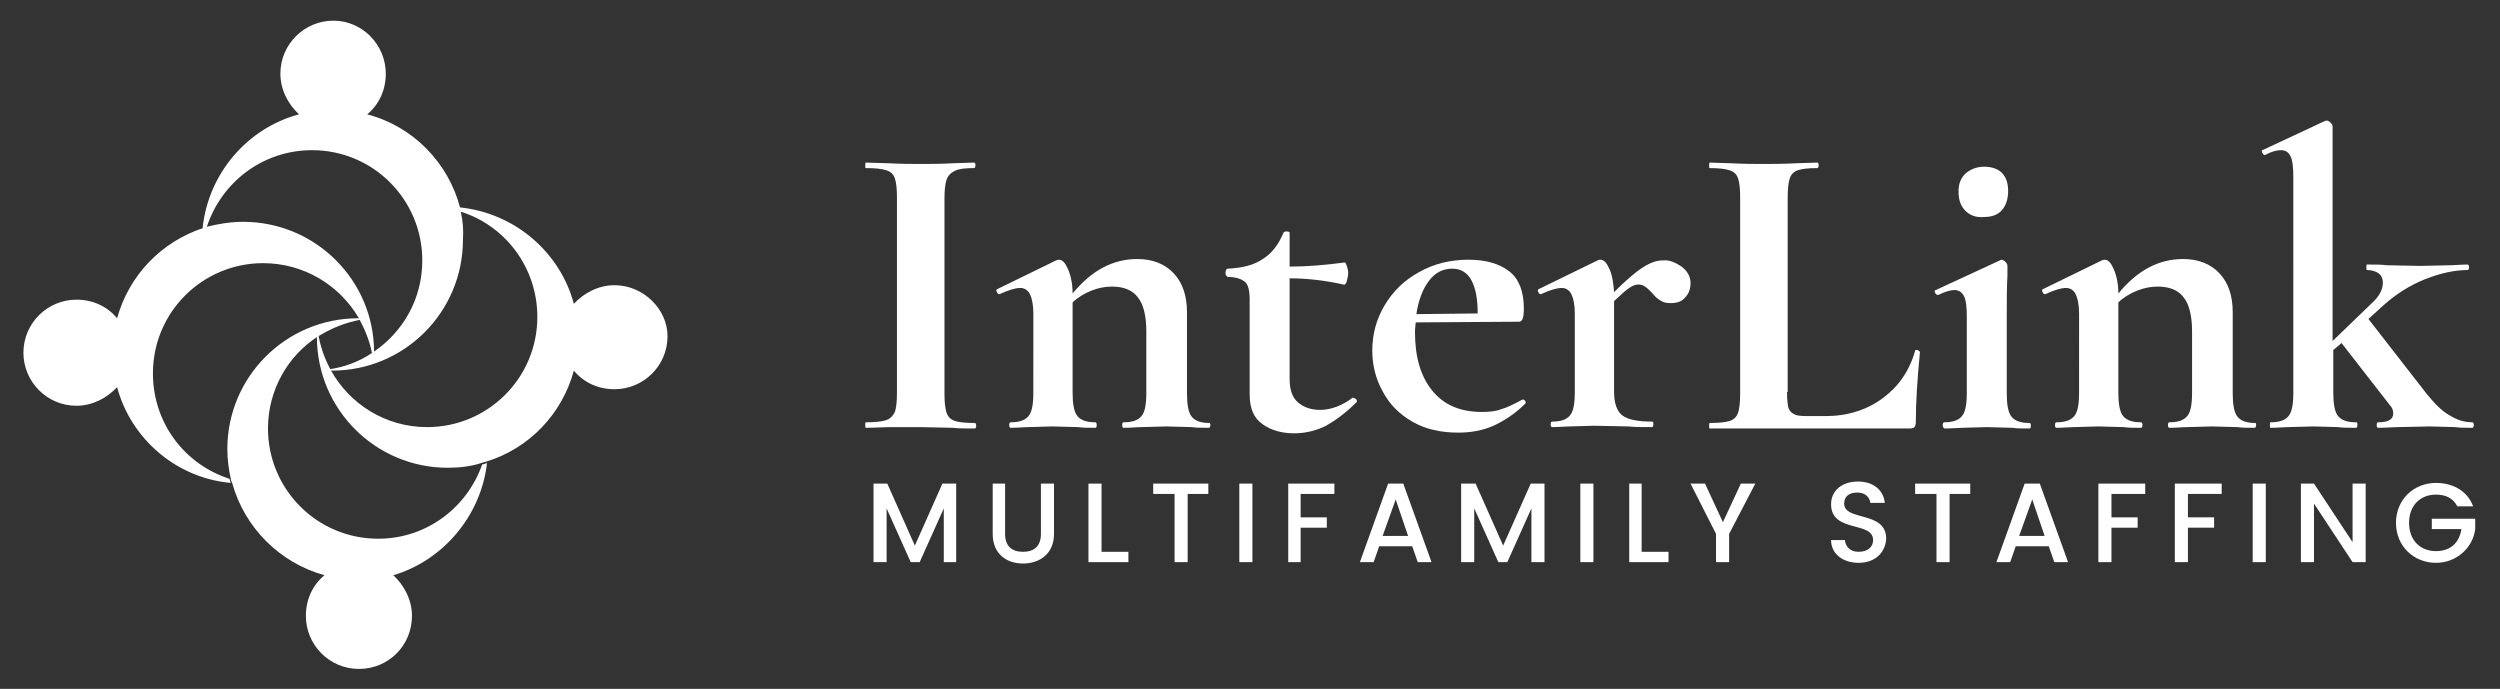 <?xml version="1.0" encoding="utf-8"?>
<!-- Generator: Adobe Illustrator 25.2.1, SVG Export Plug-In . SVG Version: 6.00 Build 0)  -->
<svg version="1.1" id="Layer_1" xmlns="http://www.w3.org/2000/svg" xmlns:xlink="http://www.w3.org/1999/xlink" x="0px" y="0px"
	 viewBox="0 0 362.9 100" style="enable-background:new 0 0 362.9 100;" xml:space="preserve">
<rect x="0" y="0" width="362.9" height="100" fill="#333333" stroke="none"/>
<style type="text/css">
	.st0{fill:#FFFFFF;}
</style>
<g>
	<g>
		<path class="st0" d="M66.9,30.8c0-0.2-0.1-0.4-0.1-0.6c-1.7-6.6-6.9-11.9-13.5-13.6c1.7-1.4,2.7-3.5,2.7-5.9C56,6.5,52.6,3,48.4,3
			s-7.7,3.4-7.7,7.7c0,2.3,1.1,4.4,2.7,5.9c-7.5,2-13.2,8.6-14,16.6c0.2-0.1,0.4-0.1,0.6-0.2c2.1-6.5,8.1-11.2,15.3-11.2
			c8.9,0,16,7.2,16,16c0,5.6-2.8,10.4-7.1,13.3c-0.1,0.1-0.2,0.1-0.3,0.2c-1.8,1.2-3.9,2-6.1,2.3c0,0.1,0.1,0.1,0.1,0.2
			c0.1,0,0.2,0,0.3,0c10.5,0,19-8.5,19-19C67.3,33.5,67.2,32.1,66.9,30.8z"/>
		<path class="st0" d="M89.2,41.4c-2.3,0-4.4,1.1-5.9,2.7c-2-7.5-8.6-13.2-16.6-14c0.1,0.2,0.1,0.4,0.1,0.6
			c6.5,2,11.2,8.1,11.2,15.3c0,8.9-7.2,16-16,16c-6.1,0-11.3-3.4-14-8.3c0-0.1-0.1-0.1-0.1-0.2c-0.8-1.5-1.4-3.2-1.7-5
			c-0.1,0-0.1,0.1-0.2,0.1c0,0.1,0,0.2,0,0.3c0,10.5,8.5,19,19,19c1.7,0,3.4-0.2,4.9-0.7c0.2-0.1,0.5-0.1,0.7-0.2
			c6.2-1.9,11-6.9,12.7-13.2c1.4,1.7,3.5,2.7,5.9,2.7c4.2,0,7.7-3.4,7.7-7.7C96.9,44.9,93.4,41.4,89.2,41.4z"/>
		<path class="st0" d="M35.3,32.2c-1.8,0-3.6,0.3-5.2,0.7c-0.2,0.1-0.4,0.1-0.6,0.2c-6.1,2-10.8,6.9-12.5,13.1
			c-1.4-1.7-3.5-2.7-5.9-2.7c-4.2,0-7.7,3.4-7.7,7.7c0,4.2,3.4,7.7,7.7,7.7c2.3,0,4.4-1.1,5.9-2.7c2,7.5,8.6,13.2,16.5,13.9
			c-0.1-0.2-0.1-0.4-0.2-0.6c-6.5-2.1-11.1-8.1-11.1-15.3c0-8.9,7.2-16,16-16c5.9,0,11.1,3.2,13.9,8c0,0.1,0.1,0.1,0.1,0.2
			c0.8,1.5,1.5,3.2,1.8,4.9c0.1-0.1,0.2-0.1,0.3-0.2C54.3,40.7,45.8,32.2,35.3,32.2z"/>
		<path class="st0" d="M70.7,67.2c-0.2,0.1-0.5,0.2-0.7,0.2c-2.2,6.3-8.1,10.8-15.1,10.8c-8.9,0-16-7.2-16-16
			c0-5.6,2.9-10.6,7.3-13.4c0.1,0,0.1-0.1,0.2-0.1c1.8-1.1,3.8-1.9,6-2.3c0-0.1-0.1-0.1-0.1-0.2c-0.1,0-0.2,0-0.3,0
			c-10.5,0-19,8.5-19,19c0,1.5,0.2,2.9,0.5,4.3c0,0.2,0.1,0.4,0.2,0.6c1.8,6.5,6.9,11.6,13.4,13.4c-1.7,1.4-2.7,3.5-2.7,5.9
			c0,4.2,3.4,7.7,7.7,7.7s7.7-3.4,7.7-7.7c0-2.3-1.1-4.4-2.7-5.9C64.2,81.4,69.8,75,70.7,67.2z"/>
	</g>
	<g>
		<g>
			<path class="st0" d="M126.8,70.2h2l4,9l4-9h2v11.4H137v-7.8l-3.5,7.8h-1.3l-3.5-7.8v7.8h-1.9V70.2z"/>
			<path class="st0" d="M144,70.2h1.9v7.3c0,1.8,1,2.6,2.6,2.6c1.6,0,2.6-0.8,2.6-2.6v-7.3h1.9v7.3c0,2.9-2.1,4.3-4.5,4.3
				c-2.4,0-4.4-1.4-4.4-4.3V70.2z"/>
			<path class="st0" d="M159.9,70.2v9.9h3.9v1.5H158V70.2H159.9z"/>
			<path class="st0" d="M167.4,70.2h8v1.5h-3v9.9h-1.9v-9.9h-3.1V70.2z"/>
			<path class="st0" d="M179.9,70.2h1.9v11.4h-1.9V70.2z"/>
			<path class="st0" d="M187,70.2h6.7v1.5h-4.9v3.4h3.8v1.5h-3.8v5H187V70.2z"/>
			<path class="st0" d="M205,79.3h-4.8l-0.8,2.3h-2l4.1-11.4h2.2l4.1,11.4h-2L205,79.3z M202.6,72.5l-1.9,5.3h3.7L202.6,72.5z"/>
			<path class="st0" d="M212.2,70.2h2l4,9l4-9h2v11.4h-1.9v-7.8l-3.5,7.8h-1.3l-3.5-7.8v7.8h-1.9V70.2z"/>
			<path class="st0" d="M229.4,70.2h1.9v11.4h-1.9V70.2z"/>
			<path class="st0" d="M238.3,70.2v9.9h3.9v1.5h-5.7V70.2H238.3z"/>
			<path class="st0" d="M245.4,70.2h2.1l2.6,5.6l2.6-5.6h2.1l-3.8,7.3v4.1h-1.9v-4.1L245.4,70.2z"/>
			<path class="st0" d="M269.8,81.7c-2.3,0-4-1.3-4-3.3h2c0.1,0.9,0.7,1.7,2,1.7c1.3,0,2.1-0.7,2.1-1.7c0-2.8-6.1-1-6.1-5.2
				c0-2,1.6-3.3,3.9-3.3c2.2,0,3.7,1.2,3.9,3.1h-2.1c-0.1-0.8-0.7-1.5-1.9-1.5c-1.1,0-1.9,0.5-1.9,1.6c0,2.6,6.1,1,6.1,5.1
				C273.7,80.1,272.3,81.7,269.8,81.7z"/>
			<path class="st0" d="M278,70.2h8v1.5h-3v9.9h-1.9v-9.9H278V70.2z"/>
			<path class="st0" d="M297.4,79.3h-4.8l-0.8,2.3h-2l4.1-11.4h2.2l4.1,11.4h-2L297.4,79.3z M295,72.5l-1.9,5.3h3.7L295,72.5z"/>
			<path class="st0" d="M304.7,70.2h6.7v1.5h-4.9v3.4h3.8v1.5h-3.8v5h-1.9V70.2z"/>
			<path class="st0" d="M315.8,70.2h6.7v1.5h-4.9v3.4h3.8v1.5h-3.8v5h-1.9V70.2z"/>
			<path class="st0" d="M327,70.2h1.9v11.4H327V70.2z"/>
			<path class="st0" d="M343.4,70.2v11.4h-1.9l-5.6-8.5v8.5H334V70.2h1.9l5.6,8.5v-8.5H343.4z"/>
			<path class="st0" d="M359,73.5h-2.3c-0.6-1.2-1.7-1.7-3.1-1.7c-2.3,0-3.9,1.6-3.9,4.1s1.6,4.1,3.9,4.1c2.1,0,3.4-1.2,3.7-3.2
				h-4.3v-1.5h6.3v1.5c-0.3,2.6-2.6,4.9-5.7,4.9c-3.2,0-5.8-2.4-5.8-5.8c0-3.4,2.6-5.8,5.8-5.8C356.1,70.1,358.2,71.3,359,73.5z"/>
		</g>
	</g>
	<g>
		<g>
			<path class="st0" d="M137.4,59.9c0.2,0.6,0.6,1,1.2,1.2c0.6,0.2,1.5,0.3,2.9,0.3c0.1,0,0.2,0.1,0.2,0.4s-0.1,0.4-0.2,0.4
				c-1.4,0-2.4,0-3.2-0.1l-4.7-0.1L129,62c-0.8,0-1.9,0.1-3.3,0.1c-0.1,0-0.1-0.1-0.1-0.4s0-0.4,0.1-0.4c1.3,0,2.3-0.1,2.9-0.3
				c0.6-0.2,1-0.6,1.3-1.2c0.2-0.6,0.3-1.5,0.3-2.7V28.6c0-1.2-0.1-2.1-0.3-2.7c-0.2-0.6-0.6-1-1.3-1.2c-0.6-0.2-1.6-0.3-2.9-0.3
				c-0.1,0-0.1-0.1-0.1-0.4c0-0.2,0-0.4,0.1-0.4l3.3,0.1c1.9,0.1,3.4,0.1,4.6,0.1c1.3,0,2.9,0,4.7-0.1l3.1-0.1
				c0.1,0,0.2,0.1,0.2,0.4c0,0.2-0.1,0.4-0.2,0.4c-1.3,0-2.2,0.1-2.8,0.4s-1,0.7-1.2,1.3c-0.2,0.6-0.3,1.5-0.3,2.7v28.4
				C137.1,58.4,137.2,59.3,137.4,59.9z"/>
			<path class="st0" d="M175.7,61.7c0,0.2-0.1,0.4-0.2,0.4c-1.1,0-1.9,0-2.5-0.1l-3.7-0.1l-3.6,0.1c-0.7,0-1.5,0.1-2.6,0.1
				c-0.1,0-0.2-0.1-0.2-0.4s0.1-0.4,0.2-0.4c1.3,0,2.1-0.3,2.6-0.9c0.5-0.6,0.7-1.7,0.7-3.4v-8.9c0-2.2-0.4-3.9-1.2-4.9
				c-0.8-1.1-2.1-1.6-3.8-1.6c-1,0-2,0.2-3,0.6c-1,0.4-2,1-2.7,1.7v13.1c0,1.6,0.2,2.8,0.7,3.4c0.5,0.6,1.3,0.9,2.6,0.9
				c0.1,0,0.2,0.1,0.2,0.4s-0.1,0.4-0.2,0.4c-1.1,0-1.9,0-2.5-0.1l-3.7-0.1l-3.6,0.1c-0.6,0-1.5,0.1-2.5,0.1c-0.1,0-0.2-0.1-0.2-0.4
				s0.1-0.4,0.2-0.4c1.3,0,2.1-0.3,2.6-0.9c0.5-0.6,0.7-1.7,0.7-3.4V45.5c0-1.3-0.2-2.2-0.5-2.8c-0.3-0.6-0.8-0.9-1.4-0.9
				c-0.7,0-1.7,0.3-3,0.9h-0.1c-0.1,0-0.2-0.1-0.3-0.3c-0.1-0.2-0.1-0.3,0-0.4l8.6-4.2c0.2-0.1,0.4-0.1,0.4-0.1
				c0.5,0,0.9,0.4,1.3,1.3c0.4,0.9,0.7,2.1,0.7,3.6c2.8-3.4,5.9-5,9.4-5c2.2,0,4,0.7,5.3,2.1s1.9,3.3,1.9,5.6v11.8
				c0,1.6,0.2,2.8,0.7,3.4c0.5,0.6,1.3,0.9,2.6,0.9C175.6,61.3,175.7,61.5,175.7,61.7z"/>
			<path class="st0" d="M196.5,57.8c0.2,0,0.3,0.1,0.4,0.2c0.1,0.2,0.1,0.3,0,0.4c-1.5,1.5-3,2.6-4.4,3.4c-1.4,0.7-3,1.1-4.6,1.1
				c-1.8,0-3.3-0.4-4.6-1.3c-1.3-0.9-1.9-2.3-1.9-4.4V43.5c0-1.3-0.2-2.2-0.7-2.6s-1.3-0.7-2.5-0.7c0,0-0.1-0.1-0.2-0.2
				c-0.1-0.1-0.1-0.2-0.1-0.4c0-0.2,0-0.3,0.1-0.4c0-0.1,0.1-0.2,0.2-0.2c2.1-0.1,3.8-0.5,5.1-1.4c1.3-0.8,2.3-2.1,3-3.8
				c0.1-0.2,0.3-0.2,0.5-0.2c0.3,0,0.4,0.1,0.4,0.2v4.9c2.4,0,5-0.2,8-0.6c0.1,0,0.2,0.2,0.3,0.5c0.1,0.3,0.2,0.6,0.2,1
				c0,0.4-0.1,0.8-0.2,1.2c-0.1,0.4-0.3,0.6-0.5,0.5c-2.7-0.6-5.3-0.9-7.8-0.9v14.6c0,1.6,0.4,2.7,1.2,3.4c0.8,0.7,1.9,1.1,3.2,1.1
				c1.6,0,3.2-0.6,4.8-1.8L196.5,57.8z"/>
			<path class="st0" d="M221.1,58c0.1,0,0.2,0.1,0.3,0.2c0.1,0.2,0.1,0.3,0,0.4c-1.5,1.5-3.1,2.5-4.6,3.2c-1.6,0.7-3.3,1-5.1,1
				c-2.6,0-4.8-0.5-6.7-1.6c-1.9-1.1-3.3-2.5-4.3-4.4c-1-1.8-1.5-3.8-1.5-5.9c0-2.4,0.6-4.6,1.8-6.6c1.2-2,2.8-3.6,5-4.8
				c2.1-1.2,4.5-1.8,7.2-1.8c2.5,0,4.5,0.6,5.9,1.7c1.4,1.1,2.1,2.9,2.1,5.4c0,1.3-0.2,1.9-0.7,1.9l-15,0.1c0,0.3-0.1,0.8-0.1,1.4
				c0,3.6,0.8,6.4,2.5,8.5c1.7,2.1,4.1,3.1,7.2,3.1c1.1,0,2.1-0.1,2.8-0.4c0.8-0.2,1.8-0.7,3.1-1.4L221.1,58z M207.4,40.8
				c-0.9,1.2-1.5,2.8-1.8,4.8l8.9-0.1c0-2.1-0.3-3.7-0.9-4.8c-0.6-1.1-1.5-1.7-2.8-1.7C209.4,39,208.3,39.6,207.4,40.8z"/>
			<path class="st0" d="M244.1,38.7c0.9,0.7,1.3,1.5,1.3,2.4c0,0.9-0.3,1.6-0.8,2.1c-0.5,0.6-1.2,0.8-2.1,0.8
				c-0.6,0-1.1-0.1-1.5-0.4c-0.4-0.2-0.8-0.6-1.2-1.1c-0.4-0.4-0.7-0.7-1-0.9c-0.3-0.2-0.6-0.3-1-0.3c-0.4,0-0.9,0.2-1.3,0.5
				c-0.5,0.3-1.2,1-2.2,1.9v13.2c0,1.6,0.4,2.8,1.2,3.4c0.8,0.6,2.2,0.9,4.3,0.9c0.2,0,0.2,0.1,0.2,0.4s-0.1,0.4-0.2,0.4
				c-1.4,0-2.6,0-3.4-0.1l-5-0.1l-3.6,0.1c-0.6,0-1.5,0.1-2.5,0.1c-0.1,0-0.2-0.1-0.2-0.4s0.1-0.4,0.2-0.4c1.3,0,2.1-0.3,2.6-0.9
				c0.5-0.6,0.7-1.7,0.7-3.4V45.5c0-1.3-0.2-2.2-0.5-2.8c-0.3-0.6-0.8-0.9-1.4-0.9c-0.7,0-1.7,0.3-3,0.9h-0.1
				c-0.1,0-0.2-0.1-0.3-0.3c-0.1-0.2-0.1-0.3,0-0.4l8.6-4.2c0.2-0.1,0.4-0.1,0.4-0.1c0.5,0,0.9,0.4,1.3,1.3c0.4,0.8,0.6,2,0.7,3.4
				c1.7-1.7,3.1-2.9,4.2-3.6c1.1-0.7,2-1,2.9-1C242.3,37.7,243.2,38.1,244.1,38.7z"/>
			<path class="st0" d="M259.4,56.9c0,1.1,0.1,1.8,0.2,2.3c0.2,0.5,0.5,0.8,1,1c0.5,0.2,1.2,0.2,2.3,0.2h2.1c3.2,0,6-0.9,8.3-2.6
				c2.3-1.7,3.9-4,4.7-6.9c0-0.1,0.1-0.1,0.2-0.1c0.1,0,0.2,0,0.3,0.1c0.1,0.1,0.2,0.1,0.2,0.2c-0.4,4.1-0.6,7.4-0.6,10.2
				c0,0.3-0.1,0.6-0.2,0.7c-0.1,0.1-0.4,0.2-0.7,0.2h-29c-0.1,0-0.1-0.1-0.1-0.4s0-0.4,0.1-0.4c1.3,0,2.3-0.1,2.9-0.3
				c0.6-0.2,1-0.6,1.2-1.2c0.2-0.6,0.3-1.5,0.3-2.7V28.6c0-1.2-0.1-2.1-0.3-2.7c-0.2-0.6-0.6-1-1.3-1.2c-0.6-0.2-1.6-0.3-2.8-0.3
				c-0.1,0-0.1-0.1-0.1-0.4c0-0.2,0-0.4,0.1-0.4l3.1,0.1c1.9,0.1,3.4,0.1,4.7,0.1s2.8,0,4.7-0.1l3.1-0.1c0.1,0,0.2,0.1,0.2,0.4
				c0,0.2-0.1,0.4-0.2,0.4c-1.3,0-2.2,0.1-2.8,0.3c-0.6,0.2-1,0.6-1.2,1.2c-0.2,0.6-0.3,1.5-0.3,2.7V56.9z"/>
			<path class="st0" d="M282,61.7c0-0.2,0.1-0.4,0.2-0.4c1.3,0,2.1-0.3,2.6-0.9c0.5-0.6,0.7-1.7,0.7-3.4v-11c0-1.4-0.1-2.4-0.4-3
				c-0.3-0.6-0.8-0.9-1.4-0.9c-0.5,0-1.3,0.2-2.3,0.7h-0.1c-0.2,0-0.3-0.1-0.4-0.3c-0.1-0.2-0.1-0.4,0.1-0.4l9.3-4.3l0.2-0.1
				c0.2,0,0.4,0.1,0.6,0.3c0.2,0.2,0.3,0.4,0.3,0.6v1.4c-0.1,1.6-0.1,3.7-0.1,6v11.1c0,1.6,0.2,2.8,0.7,3.4c0.5,0.6,1.3,0.9,2.6,0.9
				c0.1,0,0.2,0.1,0.2,0.4s-0.1,0.4-0.2,0.4c-1.1,0-1.9,0-2.5-0.1l-3.7-0.1l-3.6,0.1c-0.6,0-1.5,0.1-2.5,0.1
				C282.1,62.1,282,62,282,61.7z M285.3,30.6c-0.7-0.7-1-1.6-1-2.8c0-1.1,0.3-1.9,1-2.6c0.7-0.6,1.6-1,2.7-1c1.1,0,2,0.3,2.6,0.9
				c0.6,0.6,0.9,1.5,0.9,2.6c0,1.2-0.3,2.1-0.9,2.8c-0.6,0.7-1.5,1-2.6,1C286.9,31.6,286,31.3,285.3,30.6z"/>
			<path class="st0" d="M327.5,61.7c0,0.2-0.1,0.4-0.2,0.4c-1.1,0-1.9,0-2.5-0.1l-3.7-0.1l-3.6,0.1c-0.7,0-1.5,0.1-2.6,0.1
				c-0.1,0-0.2-0.1-0.2-0.4s0.1-0.4,0.2-0.4c1.3,0,2.1-0.3,2.6-0.9c0.5-0.6,0.7-1.7,0.7-3.4v-8.9c0-2.2-0.4-3.9-1.2-4.9
				c-0.8-1.1-2.1-1.6-3.8-1.6c-1,0-2,0.2-3,0.6c-1,0.4-2,1-2.7,1.7v13.1c0,1.6,0.2,2.8,0.7,3.4c0.5,0.6,1.3,0.9,2.6,0.9
				c0.1,0,0.2,0.1,0.2,0.4s-0.1,0.4-0.2,0.4c-1.1,0-1.9,0-2.5-0.1l-3.7-0.1l-3.6,0.1c-0.6,0-1.5,0.1-2.5,0.1c-0.1,0-0.2-0.1-0.2-0.4
				s0.1-0.4,0.2-0.4c1.3,0,2.1-0.3,2.6-0.9c0.5-0.6,0.7-1.7,0.7-3.4V45.5c0-1.3-0.2-2.2-0.5-2.8c-0.3-0.6-0.8-0.9-1.4-0.9
				c-0.7,0-1.7,0.3-3,0.9h-0.1c-0.1,0-0.2-0.1-0.3-0.3c-0.1-0.2-0.1-0.3,0-0.4l8.6-4.2c0.2-0.1,0.4-0.1,0.4-0.1
				c0.5,0,0.9,0.4,1.3,1.3c0.4,0.9,0.7,2.1,0.7,3.6c2.8-3.4,5.9-5,9.4-5c2.2,0,4,0.7,5.3,2.1c1.3,1.4,1.9,3.3,1.9,5.6v11.8
				c0,1.6,0.2,2.8,0.7,3.4c0.5,0.6,1.3,0.9,2.6,0.9C327.4,61.3,327.5,61.5,327.5,61.7z"/>
			<path class="st0" d="M359.1,61.7c0,0.2-0.1,0.4-0.2,0.4c-1.1,0-1.9,0-2.5-0.1l-3.7-0.1L348,62c-0.7,0-1.6,0.1-2.8,0.1
				c-0.1,0-0.2-0.1-0.2-0.4s0.1-0.4,0.2-0.4c1.5,0,2.2-0.4,2.2-1.3c0-0.5-0.2-0.9-0.5-1.2l-7-9l-1.2,1v6.2c0,1.6,0.2,2.8,0.7,3.4
				c0.5,0.6,1.3,0.9,2.6,0.9c0.2,0,0.2,0.1,0.2,0.4s-0.1,0.4-0.2,0.4c-1.1,0-1.9,0-2.6-0.1l-3.6-0.1l-3.7,0.1
				c-0.6,0-1.5,0.1-2.5,0.1c-0.1,0-0.1-0.1-0.1-0.4s0-0.4,0.1-0.4c1.3,0,2.1-0.3,2.6-0.9c0.5-0.6,0.7-1.7,0.7-3.4V25.8
				c0-1.4-0.1-2.5-0.4-3.1c-0.3-0.6-0.7-0.9-1.4-0.9c-0.6,0-1.4,0.2-2.3,0.7h-0.1c-0.1,0-0.2-0.1-0.3-0.3c-0.1-0.2-0.1-0.4,0-0.4
				l9-4.2l0.3-0.1c0.2,0,0.4,0.1,0.6,0.3c0.2,0.2,0.3,0.4,0.3,0.5v31.2l5.7-5.5c1.1-1,1.6-2,1.6-3c0-0.5-0.2-1-0.6-1.3
				c-0.4-0.3-1-0.5-1.7-0.5c-0.1,0-0.1-0.1-0.1-0.4s0-0.4,0.1-0.4c1.2,0,2.1,0,2.8,0.1l4.9,0.1l4.5-0.1c0.6,0,1.4-0.1,2.4-0.1
				c0.1,0,0.2,0.1,0.2,0.4s-0.1,0.4-0.2,0.4c-1.8,0-3.8,0.4-6.1,1.3c-2.3,0.9-4.3,2.2-6.1,3.8l-2.2,2l8.4,10.8
				c1.2,1.5,2.3,2.6,3.4,3.2c1.1,0.7,2.2,1,3.3,1C359,61.3,359.1,61.5,359.1,61.7z"/>
		</g>
	</g>
</g>
</svg>
